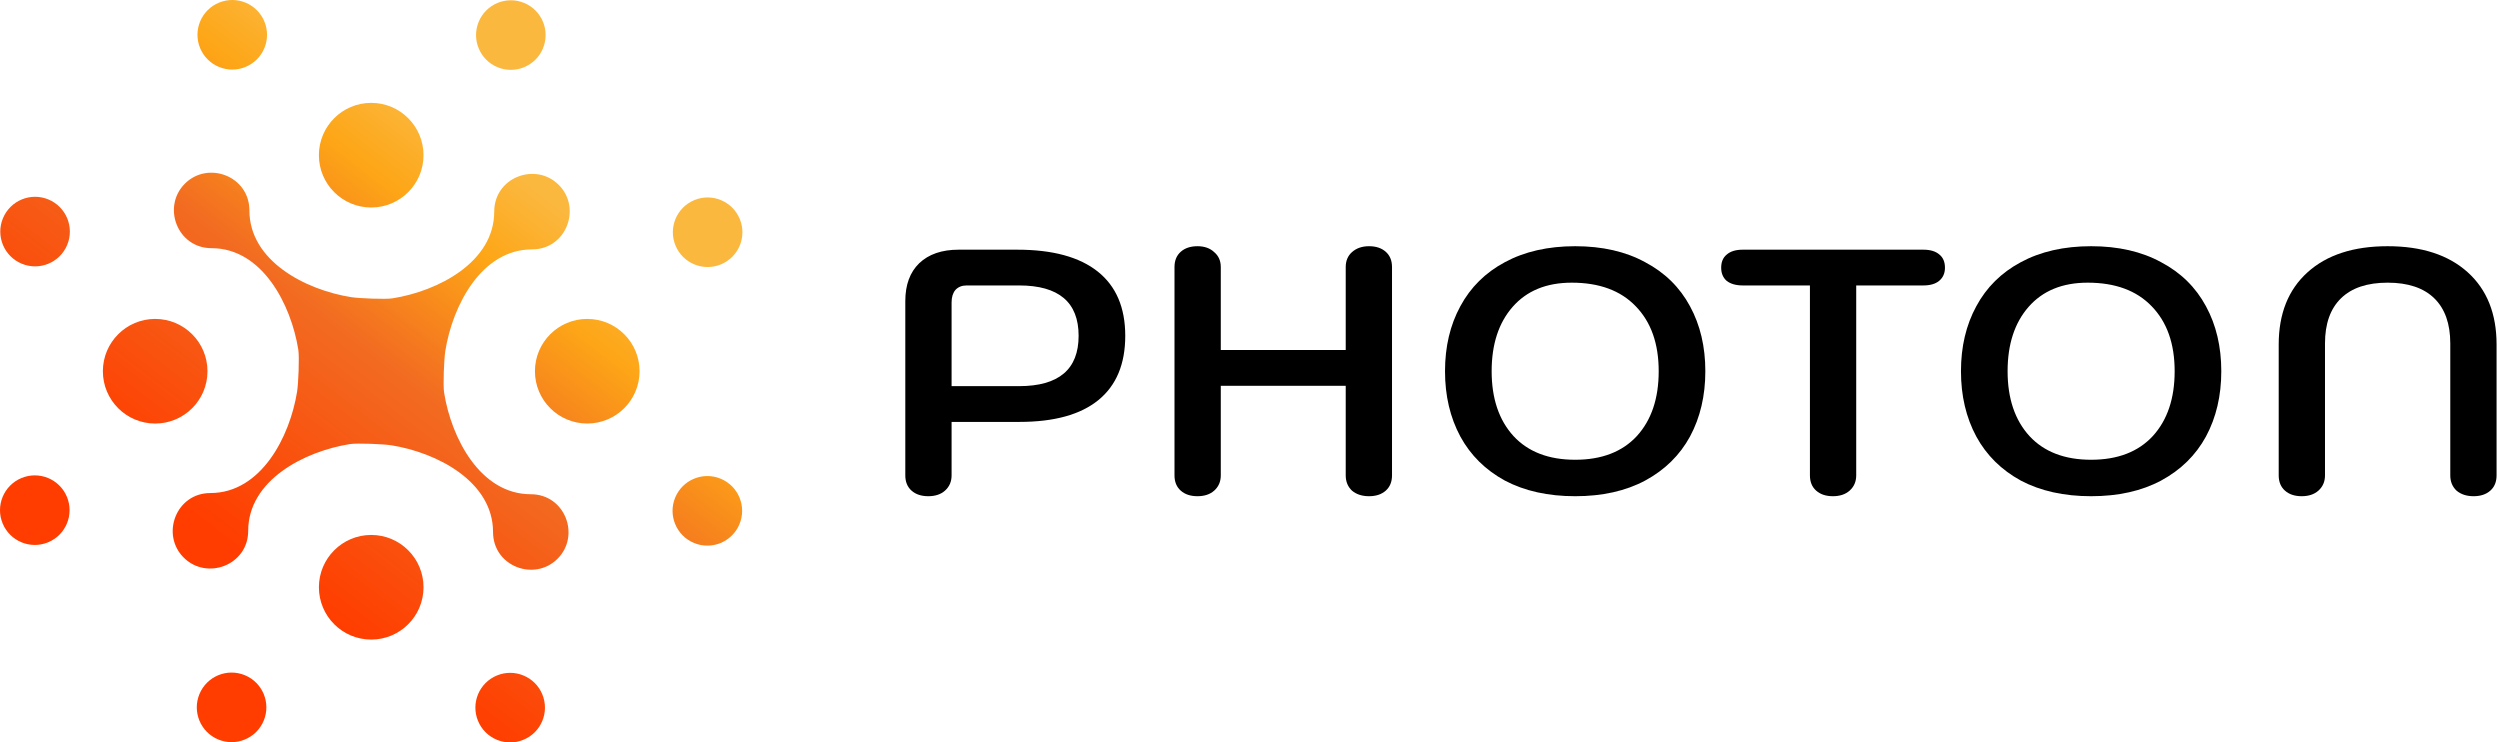 <svg width="660" height="196" viewBox="0 0 660 196" fill="none" xmlns="http://www.w3.org/2000/svg">
<path fill-rule="evenodd" clip-rule="evenodd" d="M195.301 57.811C197.239 62.497 195.009 67.867 190.32 69.8C185.632 71.735 180.265 69.505 178.329 64.821C176.392 60.133 178.622 54.763 183.31 52.825C187.996 50.892 193.366 53.118 195.301 57.811Z" fill="url(#paint0_linear_1_30)"/>
<path fill-rule="evenodd" clip-rule="evenodd" d="M195.22 138.382C193.275 143.068 187.903 145.289 183.217 143.344C178.535 141.399 176.312 136.022 178.257 131.341C180.205 126.659 185.579 124.436 190.26 126.381C194.946 128.326 197.165 133.7 195.22 138.382Z" fill="url(#paint1_linear_1_30)"/>
<path fill-rule="evenodd" clip-rule="evenodd" d="M138.189 195.301C133.5 197.239 128.131 195.009 126.198 190.322C124.262 185.632 126.493 180.264 131.181 178.327C135.867 176.394 141.237 178.622 143.172 183.308C145.11 187.996 142.879 193.366 138.189 195.299" fill="url(#paint2_linear_1_30)"/>
<path fill-rule="evenodd" clip-rule="evenodd" d="M57.615 195.222C52.933 193.277 50.713 187.905 52.658 183.221C54.602 178.535 59.977 176.317 64.658 178.262C69.344 180.207 71.562 185.581 69.618 190.265C67.673 194.949 62.298 197.167 57.615 195.222Z" fill="url(#paint3_linear_1_30)"/>
<path fill-rule="evenodd" clip-rule="evenodd" d="M0.699 138.192C-1.239 133.504 0.991 128.134 5.682 126.196C10.371 124.263 15.738 126.489 17.673 131.178C19.608 135.866 17.378 141.236 12.69 143.169C8.001 145.104 2.634 142.876 0.699 138.19" fill="url(#paint4_linear_1_30)"/>
<path fill-rule="evenodd" clip-rule="evenodd" d="M0.78 57.617C2.725 52.931 8.1 50.713 12.786 52.657C17.467 54.602 19.685 59.977 17.74 64.661C15.795 69.342 10.421 71.563 5.74 69.618C1.054 67.673 -1.165 62.298 0.78 57.617Z" fill="url(#paint5_linear_1_30)"/>
<path fill-rule="evenodd" clip-rule="evenodd" d="M57.811 0.698C62.5 -1.238 67.867 0.99 69.802 5.681C71.74 10.367 69.51 15.737 64.821 17.67C60.133 19.61 54.766 17.377 52.83 12.691C50.893 8.003 53.123 2.633 57.811 0.695" fill="url(#paint6_linear_1_30)"/>
<path fill-rule="evenodd" clip-rule="evenodd" d="M138.383 0.777C143.069 2.722 145.287 8.099 143.34 12.78C141.395 17.461 136.021 19.684 131.337 17.74C126.656 15.795 124.435 10.418 126.38 5.737C128.327 1.053 133.699 -1.168 138.38 0.777" fill="url(#paint7_linear_1_30)"/>
<path fill-rule="evenodd" clip-rule="evenodd" d="M117.243 103.646C119.145 115.656 126.795 130.48 140.143 130.48C149.199 130.48 153.297 141.403 147.194 147.512C141.09 153.615 130.162 149.517 130.162 140.461C130.162 127.112 115.341 119.465 103.329 117.558C101.233 117.227 94.283 116.937 92.359 117.241C80.347 119.146 65.524 126.794 65.522 140.144C65.524 149.198 54.598 153.296 48.49 147.195C42.386 141.089 46.485 130.163 55.54 130.163C68.891 130.161 76.536 115.34 78.443 103.329C78.774 101.238 79.064 94.276 78.759 92.355C76.853 80.345 69.207 65.524 55.857 65.519C46.804 65.522 42.705 54.595 48.809 48.487C54.914 42.386 65.84 46.484 65.84 55.538C65.84 68.891 80.661 76.534 92.674 78.441C94.77 78.774 101.72 79.062 103.645 78.757C115.658 76.856 130.478 69.208 130.478 55.857C130.478 46.801 141.407 42.703 147.51 48.806C153.618 54.909 149.52 65.841 140.462 65.838C127.111 65.841 119.466 80.661 117.56 92.674C117.229 94.763 116.936 101.723 117.243 103.646Z" fill="url(#paint8_linear_1_30)"/>
<path fill-rule="evenodd" clip-rule="evenodd" d="M98 27.157C105.626 27.157 111.809 33.343 111.809 40.969C111.809 48.595 105.626 54.78 98 54.78C90.374 54.78 84.189 48.595 84.189 40.969C84.189 33.343 90.369 27.157 98 27.157Z" fill="url(#paint9_linear_1_30)"/>
<path fill-rule="evenodd" clip-rule="evenodd" d="M168.844 98.001C168.844 105.627 162.66 111.812 155.033 111.812C147.407 111.812 141.225 105.627 141.225 98.001C141.225 90.374 147.405 84.192 155.033 84.192C162.662 84.192 168.844 90.374 168.844 98.001Z" fill="url(#paint10_linear_1_30)"/>
<path fill-rule="evenodd" clip-rule="evenodd" d="M98.002 168.849C90.376 168.849 84.191 162.664 84.191 155.037C84.191 147.411 90.376 141.226 98.002 141.226C105.629 141.226 111.811 147.411 111.811 155.037C111.811 162.664 105.629 168.849 98.002 168.849Z" fill="url(#paint11_linear_1_30)"/>
<path fill-rule="evenodd" clip-rule="evenodd" d="M27.158 98.006C27.158 90.379 33.34 84.194 40.964 84.194C48.588 84.194 54.775 90.379 54.775 98.006C54.775 105.632 48.59 111.815 40.964 111.815C33.338 111.815 27.158 105.632 27.158 98.006Z" fill="url(#paint12_linear_1_30)"/>
<path d="M245.064 131C243.226 131 241.756 130.511 240.654 129.533C239.551 128.556 239 127.211 239 125.5V79.483C239 75.206 240.225 71.875 242.675 69.492C245.186 67.108 248.647 65.917 253.057 65.917H268.585C277.895 65.917 284.97 67.842 289.809 71.692C294.647 75.542 297.067 81.194 297.067 88.65C297.067 96.106 294.709 101.758 289.992 105.608C285.276 109.458 278.324 111.383 269.136 111.383H251.22V125.5C251.22 127.15 250.638 128.494 249.474 129.533C248.372 130.511 246.902 131 245.064 131ZM269.044 101.942C279.518 101.942 284.755 97.511 284.755 88.65C284.755 79.789 279.518 75.358 269.044 75.358H255.171C253.945 75.358 252.965 75.756 252.23 76.55C251.557 77.344 251.22 78.444 251.22 79.85V101.942H269.044Z" fill="black"/>
<path d="M316.131 131C314.293 131 312.823 130.511 311.721 129.533C310.618 128.556 310.067 127.211 310.067 125.5V70.5C310.067 68.789 310.618 67.444 311.721 66.467C312.823 65.489 314.293 65 316.131 65C317.968 65 319.438 65.519 320.541 66.558C321.705 67.536 322.287 68.85 322.287 70.5V92.408H355.271V70.5C355.271 68.85 355.822 67.536 356.925 66.558C358.088 65.519 359.589 65 361.427 65C363.264 65 364.734 65.489 365.837 66.467C366.939 67.444 367.491 68.789 367.491 70.5V125.5C367.491 127.211 366.939 128.556 365.837 129.533C364.734 130.511 363.264 131 361.427 131C359.589 131 358.088 130.511 356.925 129.533C355.822 128.494 355.271 127.15 355.271 125.5V101.85H322.287V125.5C322.287 127.15 321.705 128.494 320.541 129.533C319.438 130.511 317.968 131 316.131 131Z" fill="black"/>
<path d="M415.846 131C408.68 131 402.493 129.625 397.287 126.875C392.142 124.064 388.222 120.183 385.527 115.233C382.832 110.222 381.484 104.478 381.484 98C381.484 91.522 382.832 85.808 385.527 80.858C388.222 75.847 392.142 71.967 397.287 69.217C402.493 66.406 408.68 65 415.846 65C423.013 65 429.169 66.406 434.314 69.217C439.52 71.967 443.471 75.847 446.166 80.858C448.861 85.808 450.209 91.522 450.209 98C450.209 104.478 448.861 110.222 446.166 115.233C443.471 120.183 439.52 124.064 434.314 126.875C429.169 129.625 423.013 131 415.846 131ZM415.846 121.375C422.829 121.375 428.25 119.297 432.109 115.142C435.968 110.925 437.897 105.211 437.897 98C437.897 90.728 435.876 85.014 431.833 80.858C427.852 76.703 422.217 74.625 414.928 74.625C408.251 74.625 403.045 76.764 399.308 81.042C395.633 85.258 393.796 90.911 393.796 98C393.796 105.211 395.725 110.925 399.584 115.142C403.443 119.297 408.864 121.375 415.846 121.375Z" fill="black"/>
<path d="M483.885 131C482.047 131 480.577 130.511 479.475 129.533C478.372 128.556 477.821 127.211 477.821 125.5V75.358H460.088C458.312 75.358 456.903 74.961 455.862 74.167C454.882 73.311 454.392 72.15 454.392 70.683C454.392 69.156 454.882 67.994 455.862 67.2C456.842 66.344 458.251 65.917 460.088 65.917H507.773C509.611 65.917 511.019 66.344 512 67.2C512.98 67.994 513.47 69.156 513.47 70.683C513.47 72.15 512.949 73.311 511.908 74.167C510.928 74.961 509.549 75.358 507.773 75.358H490.041V125.5C490.041 127.15 489.459 128.494 488.295 129.533C487.192 130.511 485.722 131 483.885 131Z" fill="black"/>
<path d="M552.058 131C544.892 131 538.705 129.625 533.499 126.875C528.354 124.064 524.434 120.183 521.738 115.233C519.043 110.222 517.696 104.478 517.696 98C517.696 91.522 519.043 85.808 521.738 80.858C524.434 75.847 528.354 71.967 533.499 69.217C538.705 66.406 544.892 65 552.058 65C559.225 65 565.381 66.406 570.526 69.217C575.732 71.967 579.683 75.847 582.378 80.858C585.073 85.808 586.421 91.522 586.421 98C586.421 104.478 585.073 110.222 582.378 115.233C579.683 120.183 575.732 124.064 570.526 126.875C565.381 129.625 559.225 131 552.058 131ZM552.058 121.375C559.041 121.375 564.462 119.297 568.321 115.142C572.179 110.925 574.109 105.211 574.109 98C574.109 90.728 572.088 85.014 568.045 80.858C564.064 76.703 558.428 74.625 551.139 74.625C544.463 74.625 539.257 76.764 535.52 81.042C531.845 85.258 530.007 90.911 530.007 98C530.007 105.211 531.937 110.925 535.796 115.142C539.655 119.297 545.075 121.375 552.058 121.375Z" fill="black"/>
<path d="M607.643 131C605.806 131 604.336 130.511 603.233 129.533C602.131 128.556 601.579 127.211 601.579 125.5V90.942C601.579 82.814 604.121 76.458 609.205 71.875C614.289 67.292 621.333 65 630.337 65C639.341 65 646.385 67.292 651.469 71.875C656.553 76.458 659.095 82.814 659.095 90.942V125.5C659.095 127.211 658.544 128.556 657.441 129.533C656.339 130.511 654.869 131 653.031 131C651.194 131 649.693 130.511 648.529 129.533C647.427 128.494 646.875 127.15 646.875 125.5V90.667C646.875 85.472 645.467 81.5 642.649 78.75C639.831 76 635.727 74.625 630.337 74.625C624.947 74.625 620.843 76 618.026 78.75C615.208 81.5 613.799 85.472 613.799 90.667V125.5C613.799 127.15 613.217 128.494 612.054 129.533C610.951 130.511 609.481 131 607.643 131Z" fill="black"/>
<defs>
<linearGradient id="paint0_linear_1_30" x1="143.812" y1="51.45" x2="68.597" y2="149.286" gradientUnits="userSpaceOnUse">
<stop stop-color="#FBB83F"/>
<stop offset="0.183" stop-color="#FDA617"/>
<stop offset="0.492" stop-color="#F26B21"/>
<stop offset="1" stop-color="#FF3D00"/>
</linearGradient>
<linearGradient id="paint1_linear_1_30" x1="143.812" y1="51.45" x2="68.597" y2="149.286" gradientUnits="userSpaceOnUse">
<stop stop-color="#FBB83F"/>
<stop offset="0.183" stop-color="#FDA617"/>
<stop offset="0.492" stop-color="#F26B21"/>
<stop offset="1" stop-color="#FF3D00"/>
</linearGradient>
<linearGradient id="paint2_linear_1_30" x1="143.812" y1="51.45" x2="68.597" y2="149.286" gradientUnits="userSpaceOnUse">
<stop stop-color="#FBB83F"/>
<stop offset="0.183" stop-color="#FDA617"/>
<stop offset="0.492" stop-color="#F26B21"/>
<stop offset="1" stop-color="#FF3D00"/>
</linearGradient>
<linearGradient id="paint3_linear_1_30" x1="143.812" y1="51.45" x2="68.597" y2="149.286" gradientUnits="userSpaceOnUse">
<stop stop-color="#FBB83F"/>
<stop offset="0.183" stop-color="#FDA617"/>
<stop offset="0.492" stop-color="#F26B21"/>
<stop offset="1" stop-color="#FF3D00"/>
</linearGradient>
<linearGradient id="paint4_linear_1_30" x1="143.812" y1="51.45" x2="68.597" y2="149.286" gradientUnits="userSpaceOnUse">
<stop stop-color="#FBB83F"/>
<stop offset="0.183" stop-color="#FDA617"/>
<stop offset="0.492" stop-color="#F26B21"/>
<stop offset="1" stop-color="#FF3D00"/>
</linearGradient>
<linearGradient id="paint5_linear_1_30" x1="143.812" y1="51.45" x2="68.597" y2="149.286" gradientUnits="userSpaceOnUse">
<stop stop-color="#FBB83F"/>
<stop offset="0.183" stop-color="#FDA617"/>
<stop offset="0.492" stop-color="#F26B21"/>
<stop offset="1" stop-color="#FF3D00"/>
</linearGradient>
<linearGradient id="paint6_linear_1_30" x1="143.812" y1="51.45" x2="68.597" y2="149.286" gradientUnits="userSpaceOnUse">
<stop stop-color="#FBB83F"/>
<stop offset="0.183" stop-color="#FDA617"/>
<stop offset="0.492" stop-color="#F26B21"/>
<stop offset="1" stop-color="#FF3D00"/>
</linearGradient>
<linearGradient id="paint7_linear_1_30" x1="143.812" y1="51.45" x2="68.597" y2="149.286" gradientUnits="userSpaceOnUse">
<stop stop-color="#FBB83F"/>
<stop offset="0.183" stop-color="#FDA617"/>
<stop offset="0.492" stop-color="#F26B21"/>
<stop offset="1" stop-color="#FF3D00"/>
</linearGradient>
<linearGradient id="paint8_linear_1_30" x1="143.812" y1="51.45" x2="68.597" y2="149.286" gradientUnits="userSpaceOnUse">
<stop stop-color="#FBB83F"/>
<stop offset="0.183" stop-color="#FDA617"/>
<stop offset="0.492" stop-color="#F26B21"/>
<stop offset="1" stop-color="#FF3D00"/>
</linearGradient>
<linearGradient id="paint9_linear_1_30" x1="143.812" y1="51.45" x2="68.597" y2="149.286" gradientUnits="userSpaceOnUse">
<stop stop-color="#FBB83F"/>
<stop offset="0.183" stop-color="#FDA617"/>
<stop offset="0.492" stop-color="#F26B21"/>
<stop offset="1" stop-color="#FF3D00"/>
</linearGradient>
<linearGradient id="paint10_linear_1_30" x1="143.812" y1="51.45" x2="68.597" y2="149.286" gradientUnits="userSpaceOnUse">
<stop stop-color="#FBB83F"/>
<stop offset="0.183" stop-color="#FDA617"/>
<stop offset="0.492" stop-color="#F26B21"/>
<stop offset="1" stop-color="#FF3D00"/>
</linearGradient>
<linearGradient id="paint11_linear_1_30" x1="143.812" y1="51.45" x2="68.597" y2="149.286" gradientUnits="userSpaceOnUse">
<stop stop-color="#FBB83F"/>
<stop offset="0.183" stop-color="#FDA617"/>
<stop offset="0.492" stop-color="#F26B21"/>
<stop offset="1" stop-color="#FF3D00"/>
</linearGradient>
<linearGradient id="paint12_linear_1_30" x1="143.812" y1="51.45" x2="68.597" y2="149.286" gradientUnits="userSpaceOnUse">
<stop stop-color="#FBB83F"/>
<stop offset="0.183" stop-color="#FDA617"/>
<stop offset="0.492" stop-color="#F26B21"/>
<stop offset="1" stop-color="#FF3D00"/>
</linearGradient>
</defs>
</svg>
